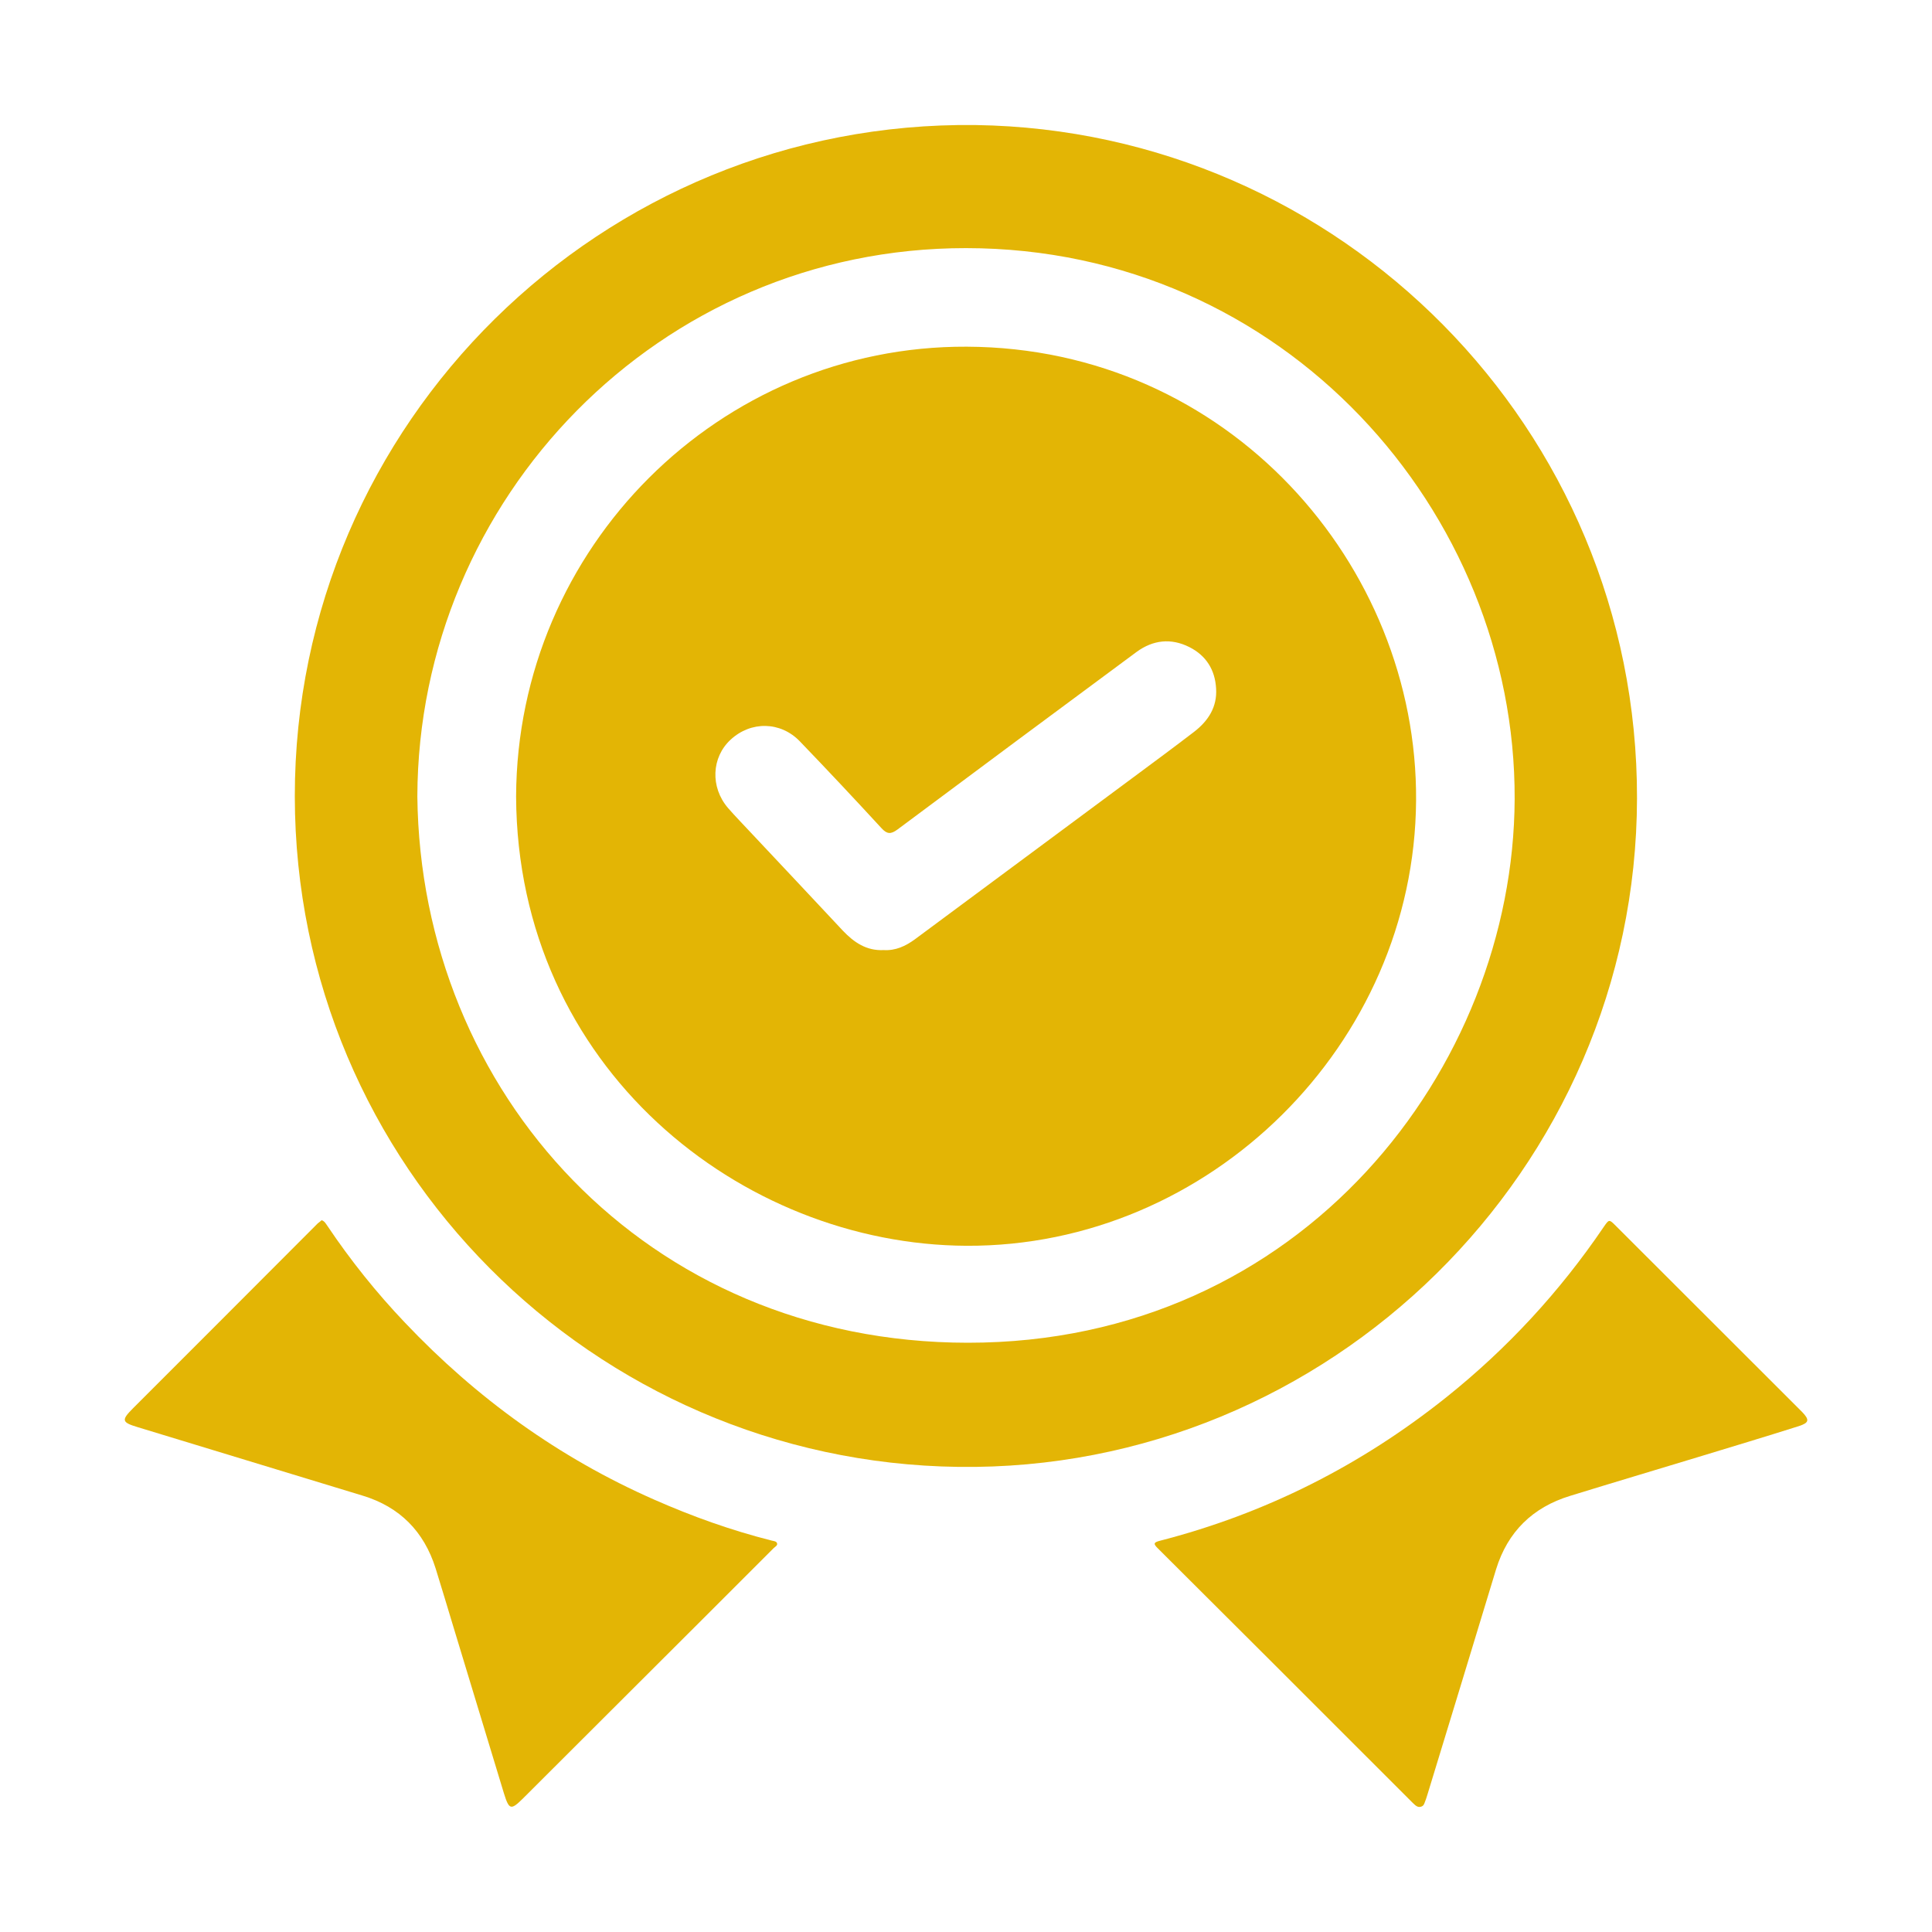<svg xmlns="http://www.w3.org/2000/svg" xmlns:xlink="http://www.w3.org/1999/xlink" id="Layer_1" x="0px" y="0px" viewBox="0 0 1080 1080" style="enable-background:new 0 0 1080 1080;" xml:space="preserve"><style type="text/css">	.st0{fill:#E3B505;}</style><g>	<g>		<path class="st0" d="M545.4,69.9c203.5,3,370.1,169.4,369.7,376.4C914.7,653.8,742.9,822.8,535.7,820   C331.6,817.3,165,651.6,164.8,445.2C164.7,236.3,336.3,67.3,545.4,69.9z M233.3,445.2C235.1,610.4,361,750.5,541,750.6   c187,0.1,305.1-153.9,305.7-303.9c0.6-160.6-128.9-307.9-306.7-308C368.3,138.6,233.8,278.9,233.3,445.2z"></path>		<path class="st0" d="M793.2,1010.1c-1.6-0.2-2.7-1.6-3.9-2.7c-6.4-6.4-12.8-12.8-19.1-19.1c-41-41-82-82-123.1-122.9   c-2.3-2.3-2.3-3.1,0.9-4c59.3-15.2,112.8-42.2,160.6-80.4c34-27.2,63.3-58.9,87.8-95c3.1-4.5,3.1-4.5,6.8-0.8   c34.3,34.3,68.6,68.5,102.9,102.8c0.4,0.4,0.9,0.9,1.3,1.3c4.2,4.4,4,6-1.8,7.9c-18.6,5.9-37.3,11.5-56,17.2   c-24,7.3-47.9,14.4-71.9,21.8c-20.9,6.4-34.9,20-41.4,41.1c-12.7,41.9-25.5,83.8-38.3,125.7c-0.5,1.7-1.1,3.5-1.8,5.2   C795.8,1009.3,794.9,1010.1,793.2,1010.1z"></path>		<path class="st0" d="M179.8,682.1c1.8,0.6,2.4,2.1,3.3,3.3c12.9,19.2,27.3,37.2,43.3,54c39.9,42.1,86.1,75.5,139.3,98.9   c21.3,9.4,43.1,17.2,65.7,22.9c1.1,0.3,2.7,0.3,3,1.6c0.3,1.1-1,1.8-1.8,2.5c-27.9,27.9-55.8,55.8-83.8,83.7   c-18.8,18.8-37.7,37.6-56.5,56.4c-6.7,6.6-7.7,6.4-10.6-2.9c-9.4-31-18.8-61.9-28.2-92.9c-3.3-11-6.6-21.9-10-32.9   c-6.5-20.6-20-34.3-40.7-40.6c-41.9-12.8-83.8-25.5-125.8-38.3c-9-2.7-9.3-3.9-2.6-10.6c34.4-34.4,68.8-68.8,103.2-103.3   C178.3,683.4,179.1,682.7,179.8,682.1z"></path>		<path class="st0" d="M288.5,445.2c0.6-139.2,113.7-252,251.9-251.4c146.1,0.6,252.1,121.9,251.2,253.7   c-0.9,136.2-115.3,249.5-251.3,248.9C414.3,695.8,289.2,596.9,288.5,445.2z M494,531.1c6.6,0.4,12.2-2.2,17.4-6   c41.3-30.6,82.5-61.2,123.8-91.8c10.8-8,21.6-16,32.3-24.2c7.9-6.1,13-13.9,12.3-24.3c-0.6-10.4-5.6-18.4-15-23.1   c-10.2-5.1-20.2-4-29.4,2.7c-44.6,33-89.2,66.1-133.7,99.3c-3.8,2.8-5.9,2.6-9-0.8c-15-16.3-30.2-32.5-45.6-48.5   c-10.8-11.2-27.4-11.4-38.7-0.9c-10.7,9.9-11.4,26.5-1.5,38.1c4,4.6,8.3,9,12.5,13.5c17.3,18.4,34.6,36.8,51.8,55.2   C477.4,526.8,484.4,531.6,494,531.1z"></path>	</g></g></svg>